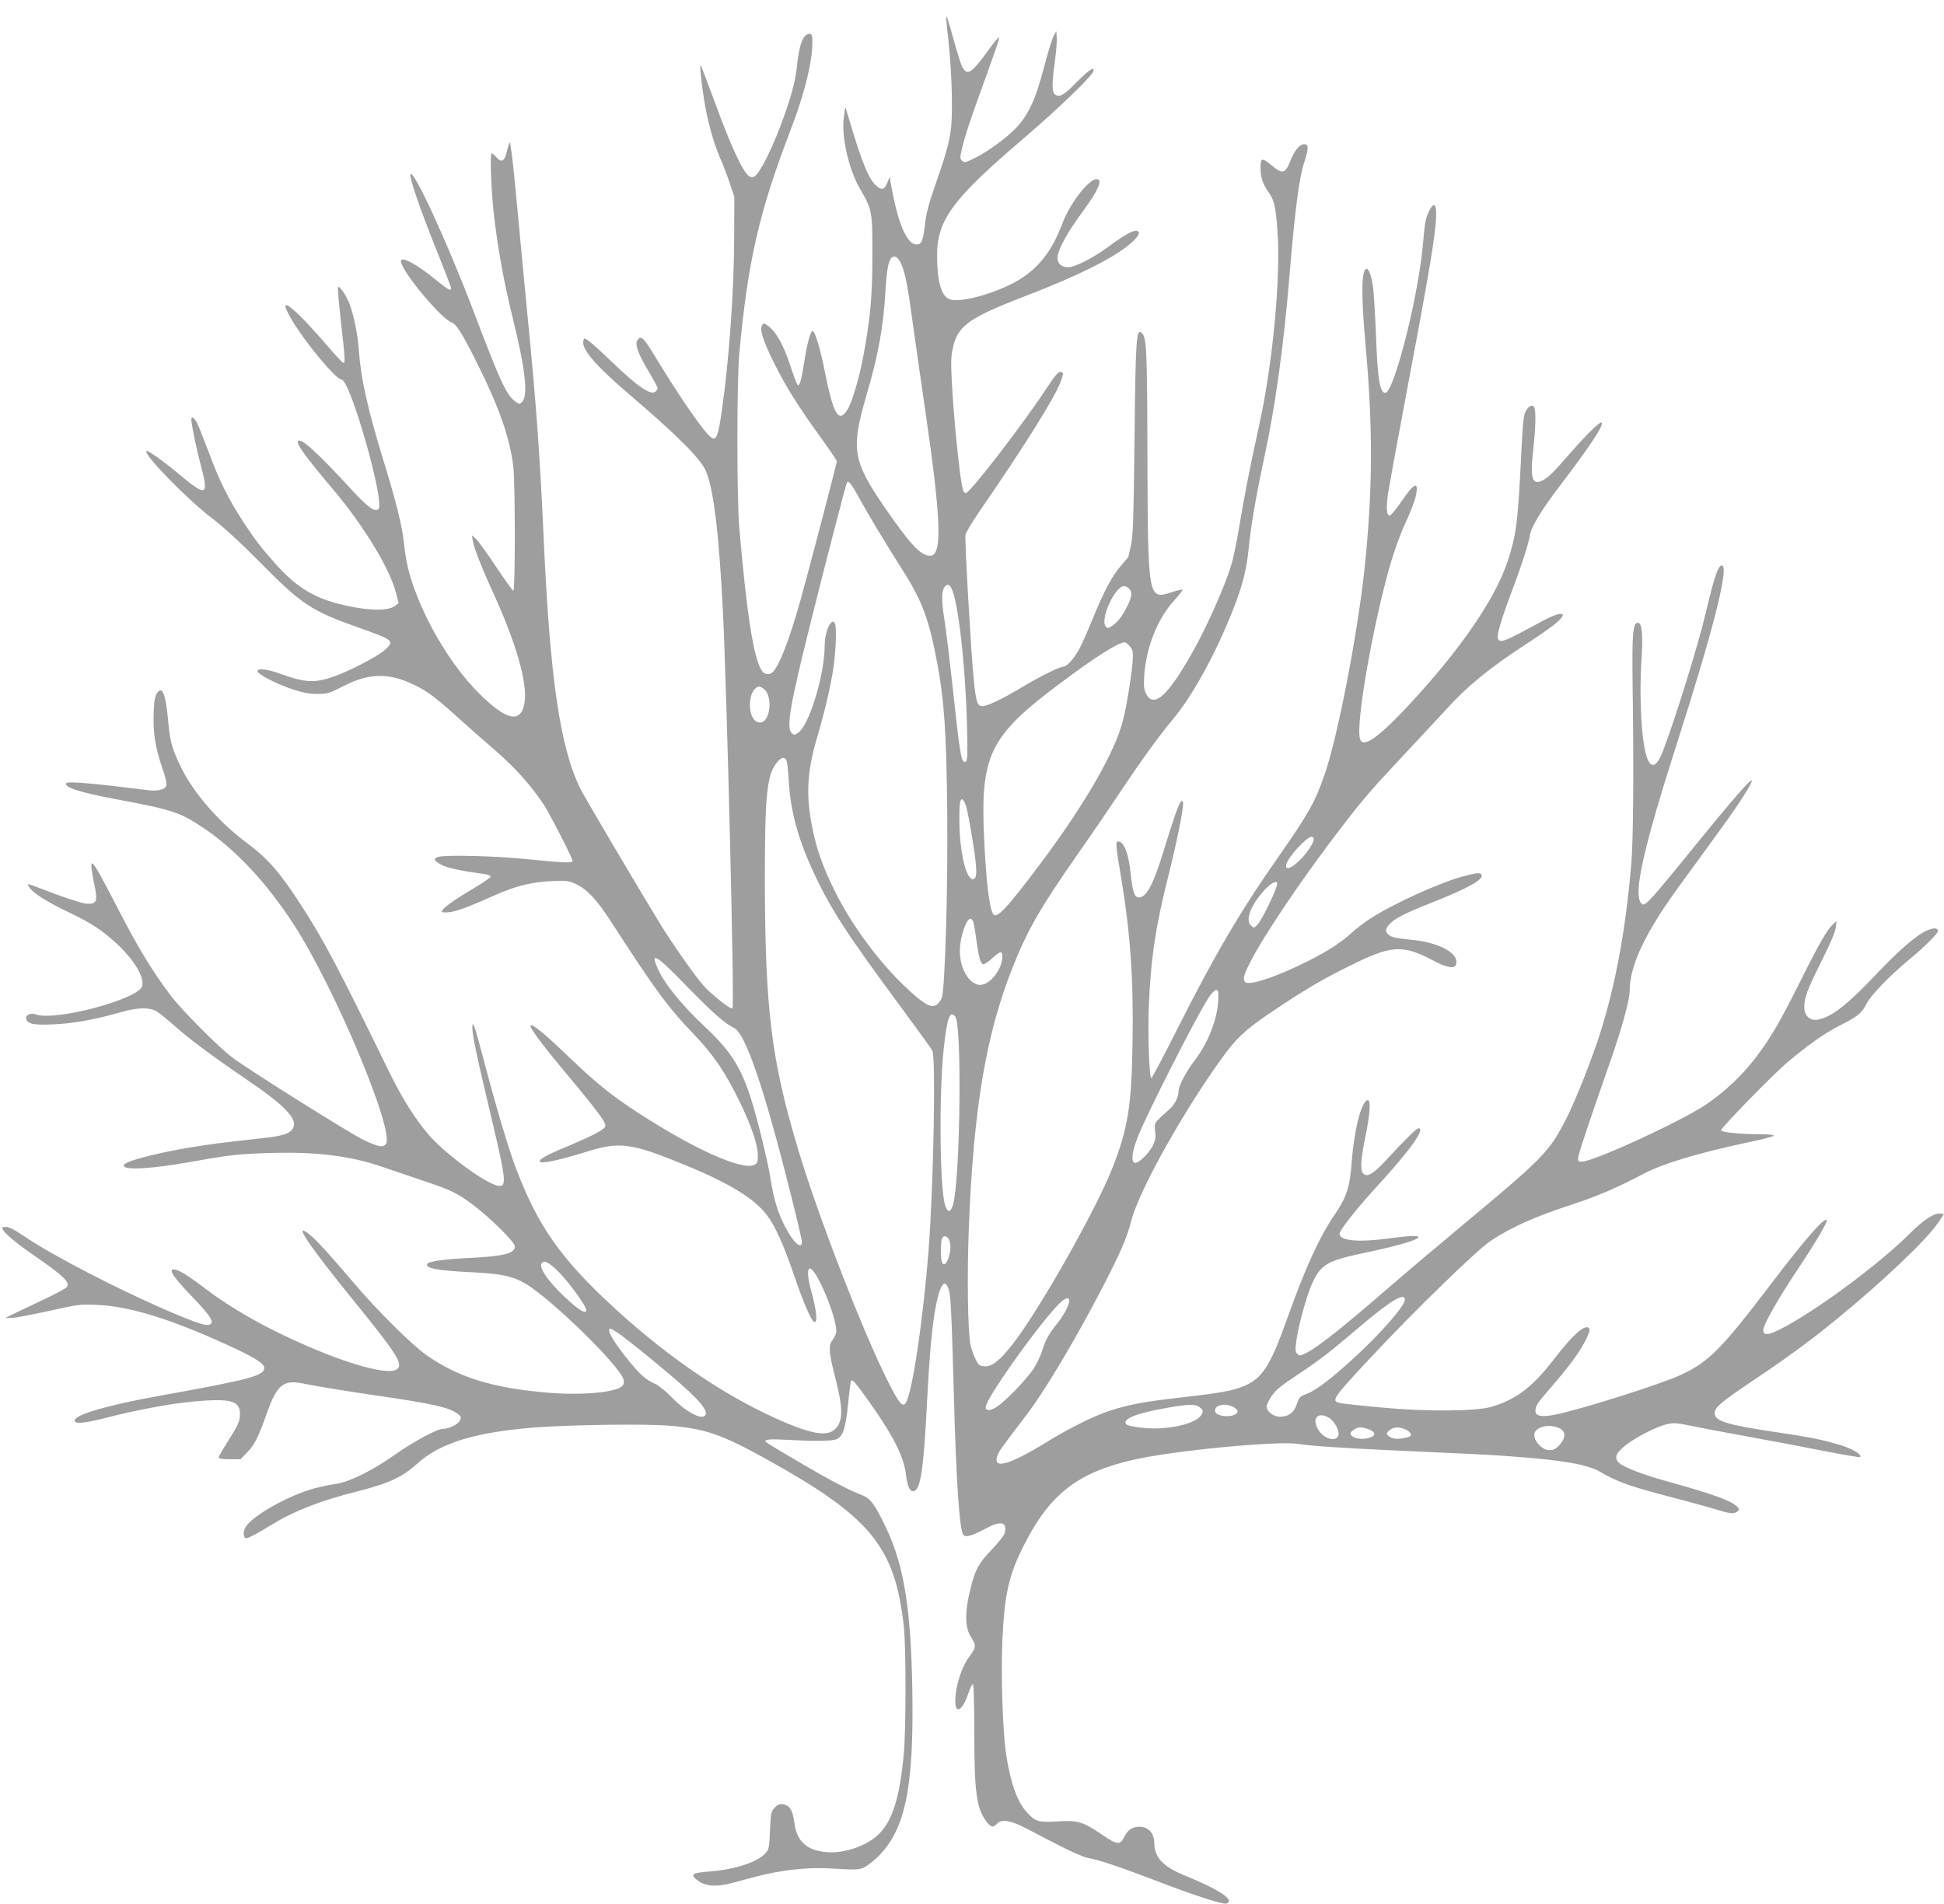 <?xml version="1.0" standalone="no"?>
<!DOCTYPE svg PUBLIC "-//W3C//DTD SVG 20010904//EN"
 "http://www.w3.org/TR/2001/REC-SVG-20010904/DTD/svg10.dtd">
<svg version="1.0" xmlns="http://www.w3.org/2000/svg"
 width="1280pt" height="1254pt" viewBox="0 0 1280 1254"
 preserveAspectRatio="xMidYMid meet">
<g transform="translate(0,1254) scale(0.1,-0.1)"
fill="#9e9e9e" stroke="none">
<path d="M6230 12419 c0 -8 7 -75 15 -149 22 -198 30 -478 16 -581 -12 -94
-33 -167 -110 -389 -36 -103 -54 -172 -61 -239 -12 -107 -22 -131 -54 -131
-66 0 -125 140 -171 405 l-7 40 -15 -37 c-19 -47 -36 -53 -71 -23 -52 44 -95
149 -183 445 l-23 75 -9 -60 c-20 -128 30 -350 108 -483 77 -132 80 -147 79
-432 0 -272 -13 -414 -59 -662 -27 -147 -74 -305 -105 -356 -58 -93 -93 -33
-150 256 -31 154 -64 262 -80 262 -14 0 -36 -84 -55 -206 -18 -118 -31 -162
-44 -148 -5 5 -28 67 -51 137 -45 132 -90 212 -143 251 -24 18 -29 19 -38 6
-19 -29 2 -96 75 -245 80 -161 161 -291 317 -506 55 -76 99 -141 99 -147 0
-13 -187 -728 -240 -917 -70 -248 -134 -418 -178 -467 -21 -25 -59 -22 -76 5
-53 81 -98 361 -148 937 -17 198 -17 969 0 1155 57 609 130 927 336 1465 83
214 135 413 143 536 6 97 0 114 -36 95 -28 -15 -50 -81 -60 -179 -12 -113 -31
-192 -81 -336 -74 -214 -168 -405 -206 -420 -28 -11 -51 12 -92 91 -48 94 -99
218 -187 458 -36 98 -69 182 -72 185 -7 7 4 -109 23 -227 21 -134 60 -275 103
-378 22 -49 52 -128 67 -175 l29 -85 -1 -280 c-1 -337 -33 -791 -80 -1120 -24
-174 -36 -206 -68 -188 -42 23 -210 266 -376 541 -74 121 -91 137 -113 101
-17 -28 2 -83 68 -195 36 -60 65 -114 65 -120 0 -6 -6 -17 -14 -23 -31 -26
-113 29 -279 188 -125 120 -173 161 -188 161 -5 0 -9 -13 -9 -28 0 -54 99
-165 302 -338 310 -265 463 -417 502 -498 53 -113 89 -402 116 -931 26 -532
77 -2602 63 -2616 -10 -10 -145 96 -196 156 -60 70 -193 261 -275 392 -126
205 -497 832 -530 898 -133 266 -201 728 -242 1645 -25 555 -49 884 -105 1455
-19 193 -48 501 -65 685 -17 184 -35 362 -40 395 -6 33 -10 64 -10 69 0 21
-12 -5 -21 -45 -17 -73 -36 -84 -71 -44 -12 14 -26 25 -31 25 -13 0 -2 -266
18 -430 26 -215 65 -427 120 -650 85 -344 104 -515 62 -558 -16 -15 -19 -15
-44 4 -59 43 -98 128 -277 599 -169 446 -398 943 -414 897 -7 -22 66 -235 168
-489 55 -136 100 -253 100 -260 0 -23 -16 -14 -111 63 -122 98 -219 149 -219
114 0 -62 266 -382 335 -404 29 -8 75 -83 170 -275 145 -291 213 -489 235
-676 13 -117 13 -815 0 -815 -5 0 -56 71 -114 158 -57 86 -116 168 -131 182
l-28 25 6 -37 c7 -45 59 -178 137 -348 148 -324 224 -588 204 -715 -21 -143
-120 -123 -305 64 -163 164 -322 420 -413 663 -45 120 -63 198 -76 321 -11
110 -54 283 -139 557 -97 317 -145 527 -157 700 -7 110 -33 241 -63 320 -22
57 -65 119 -75 109 -4 -3 5 -106 19 -229 28 -248 29 -270 16 -270 -6 0 -57 55
-114 123 -58 67 -136 152 -175 190 -102 98 -120 89 -52 -27 86 -148 293 -396
329 -396 57 0 287 -808 243 -852 -23 -23 -64 6 -174 124 -230 250 -335 345
-355 324 -16 -16 45 -100 241 -332 192 -229 363 -510 403 -667 l18 -69 -22
-17 c-48 -39 -200 -33 -380 14 -166 44 -281 117 -410 263 -100 113 -133 156
-213 278 -97 149 -157 271 -225 454 -32 85 -66 172 -77 193 -18 36 -38 49 -38
25 0 -35 34 -197 65 -313 51 -192 32 -198 -148 -46 -88 74 -195 151 -209 151
-46 0 264 -320 437 -450 68 -52 183 -157 300 -276 282 -286 341 -325 656 -437
232 -82 239 -88 172 -148 -45 -41 -226 -135 -328 -172 -132 -47 -193 -44 -360
16 -85 31 -150 38 -150 18 0 -21 126 -86 233 -121 66 -22 112 -30 162 -30 65
0 78 4 168 50 170 88 300 91 467 11 87 -41 145 -85 300 -225 55 -50 161 -144
235 -207 131 -114 229 -223 318 -354 40 -61 192 -356 192 -375 0 -15 -61 -12
-290 11 -209 22 -541 31 -593 16 -38 -10 -30 -27 23 -54 40 -20 129 -39 273
-58 26 -3 47 -11 47 -18 0 -7 -56 -45 -124 -85 -129 -77 -196 -126 -196 -144
0 -7 18 -9 50 -5 49 6 125 34 295 110 135 61 247 89 371 94 104 5 116 4 166
-19 72 -33 138 -103 229 -244 296 -458 376 -567 552 -750 126 -132 203 -246
297 -439 78 -161 120 -284 120 -356 0 -43 -3 -51 -25 -61 -81 -37 -401 107
-770 348 -165 107 -273 194 -451 365 -157 151 -239 218 -250 206 -11 -10 65
-113 228 -309 222 -266 271 -333 263 -356 -6 -22 -86 -63 -260 -136 -125 -52
-179 -82 -170 -95 10 -17 119 6 303 63 222 70 297 60 652 -86 297 -122 461
-223 544 -336 53 -72 106 -191 176 -395 58 -170 109 -289 129 -301 27 -17 19
70 -18 204 -22 80 -27 135 -12 145 39 24 194 -350 176 -424 -4 -14 -15 -36
-26 -50 -26 -33 -21 -83 27 -270 37 -147 42 -225 18 -277 -42 -87 -134 -85
-354 8 -368 156 -749 411 -1115 745 -364 333 -518 553 -666 951 -46 125 -128
402 -204 691 -59 225 -74 269 -75 215 0 -50 26 -176 110 -529 111 -466 117
-515 69 -515 -58 0 -261 138 -409 277 -103 97 -213 261 -314 467 -347 710
-429 865 -581 1101 -143 222 -219 309 -365 418 -174 129 -341 320 -422 482
-60 119 -78 178 -89 300 -17 194 -40 254 -76 199 -13 -21 -19 -53 -21 -129 -5
-128 9 -222 55 -358 41 -119 39 -135 -13 -149 -16 -4 -47 -6 -69 -3 -382 48
-540 61 -549 47 -16 -26 90 -60 311 -102 391 -73 434 -88 586 -188 215 -143
420 -361 601 -640 271 -418 670 -1370 606 -1447 -20 -24 -50 -18 -150 30 -95
47 -736 449 -858 539 -90 67 -334 312 -409 411 -118 156 -216 318 -337 553
-67 130 -135 257 -151 282 -26 39 -30 42 -33 23 -2 -12 6 -65 17 -118 27 -123
19 -142 -54 -136 -29 3 -166 48 -279 93 -54 21 -100 37 -102 35 -3 -2 5 -15
16 -30 28 -35 124 -94 261 -159 137 -65 215 -117 306 -201 118 -111 184 -220
169 -281 -22 -86 -576 -234 -701 -186 -32 12 -68 -4 -63 -28 7 -35 47 -44 178
-38 130 5 282 33 445 80 102 30 182 33 228 10 18 -9 70 -50 116 -91 102 -91
251 -203 476 -356 259 -176 344 -263 316 -323 -17 -38 -65 -55 -200 -69 -285
-32 -333 -38 -481 -62 -171 -28 -363 -74 -411 -99 -24 -12 -29 -18 -20 -27 23
-23 196 -11 411 27 287 51 330 56 550 63 305 9 530 -19 745 -94 72 -24 191
-65 265 -90 180 -60 220 -80 320 -154 114 -85 280 -249 280 -277 0 -47 -75
-66 -310 -77 -150 -7 -257 -22 -266 -37 -19 -30 64 -46 301 -57 190 -10 257
-24 342 -73 167 -96 627 -545 649 -634 4 -14 1 -31 -6 -39 -37 -45 -269 -66
-500 -46 -361 31 -587 102 -795 249 -100 72 -315 285 -470 467 -166 195 -251
289 -297 325 -117 94 -8 -68 304 -452 272 -335 315 -403 272 -435 -68 -50
-426 63 -817 258 -170 86 -316 175 -447 274 -115 88 -177 125 -205 125 -38 0
-3 -51 130 -190 51 -52 99 -109 108 -126 15 -29 15 -33 1 -45 -19 -15 -74 2
-252 77 -344 147 -780 372 -970 501 -63 43 -102 63 -123 63 -26 0 -28 -2 -19
-19 13 -26 96 -95 200 -166 202 -139 244 -181 219 -212 -8 -9 -75 -45 -149
-80 -74 -35 -162 -77 -195 -93 l-60 -29 39 0 c21 -1 131 20 245 45 198 44 210
46 326 40 219 -9 509 -102 910 -290 133 -63 185 -98 185 -125 0 -51 -95 -76
-700 -185 -328 -59 -541 -121 -548 -159 -5 -26 56 -22 190 12 249 64 484 106
664 117 179 12 234 -8 234 -86 0 -50 -11 -74 -82 -186 -32 -50 -58 -96 -58
-102 0 -8 24 -12 71 -12 l72 0 47 48 c47 48 71 97 134 274 40 113 76 164 125
179 34 10 59 8 175 -15 75 -14 261 -44 413 -66 372 -54 483 -79 537 -121 22
-17 24 -23 14 -44 -11 -25 -72 -55 -112 -55 -39 0 -192 -83 -316 -170 -142
-101 -294 -177 -381 -191 -123 -20 -191 -39 -284 -79 -155 -66 -292 -157 -321
-212 -15 -29 -11 -68 7 -68 15 0 75 32 175 93 146 89 319 156 559 216 205 52
293 93 391 181 153 139 385 209 784 240 231 17 722 24 876 11 233 -18 348 -58
636 -218 691 -383 850 -576 909 -1103 15 -133 15 -673 0 -840 -26 -281 -72
-433 -159 -523 -75 -79 -226 -133 -343 -125 -134 10 -201 68 -218 190 -10 74
-23 103 -51 118 -31 16 -55 12 -81 -16 -22 -23 -24 -36 -29 -149 -5 -114 -7
-125 -30 -150 -56 -60 -201 -107 -371 -120 -109 -9 -123 -17 -86 -50 55 -48
125 -55 243 -24 43 12 118 32 167 44 146 39 320 58 460 51 196 -11 200 -11
240 8 20 10 61 42 90 71 179 179 235 454 224 1099 -9 531 -55 816 -171 1061
-76 159 -104 198 -163 220 -83 31 -218 102 -421 222 -108 63 -201 119 -207
125 -20 18 15 23 132 16 192 -10 306 -9 333 5 42 21 58 71 74 231 8 81 17 150
20 153 10 10 28 -11 120 -140 157 -221 228 -361 241 -478 9 -74 24 -109 46
-109 50 0 70 128 94 605 16 317 35 512 61 635 29 130 57 161 81 87 13 -39 18
-139 34 -707 15 -562 37 -878 62 -908 15 -19 60 -6 144 40 104 56 147 47 128
-29 -3 -14 -42 -63 -86 -109 -85 -89 -107 -129 -138 -252 -40 -160 -39 -263 5
-327 32 -48 30 -66 -10 -120 -55 -71 -96 -200 -96 -301 0 -86 49 -57 84 49 12
36 26 65 31 66 6 1 10 -113 10 -322 0 -393 15 -497 81 -584 29 -38 44 -41 70
-12 27 30 88 21 183 -28 42 -22 142 -74 222 -115 81 -42 166 -79 190 -83 68
-11 214 -60 449 -150 258 -99 444 -159 465 -151 59 22 -42 90 -277 186 -141
58 -198 119 -198 215 0 62 -40 105 -97 105 -48 0 -78 -21 -101 -68 -25 -54
-47 -52 -143 14 -128 87 -161 98 -296 89 -125 -7 -144 -2 -199 57 -65 68 -110
194 -139 383 -23 149 -35 522 -25 752 14 304 41 427 141 625 169 336 352 480
719 564 267 61 951 127 1089 105 80 -13 288 -27 591 -41 591 -27 684 -31 810
-41 344 -25 508 -54 590 -104 103 -62 202 -97 470 -166 107 -28 240 -64 294
-81 79 -24 104 -28 123 -19 28 13 29 23 6 43 -44 39 -160 80 -454 162 -157 43
-282 91 -316 120 -38 33 -26 66 43 120 68 53 203 122 271 137 42 10 65 8 149
-9 54 -12 225 -44 379 -72 154 -28 383 -71 508 -96 126 -25 232 -43 235 -39
15 15 -52 55 -130 78 -121 37 -199 52 -433 87 -317 47 -395 72 -395 124 0 37
43 74 258 218 214 143 375 261 547 402 302 247 592 522 668 636 l37 55 -25 3
c-39 5 -111 -42 -205 -136 -203 -203 -633 -519 -851 -627 -79 -40 -109 -41
-109 -5 0 35 93 200 229 404 125 188 198 313 188 322 -16 17 -150 -137 -361
-415 -331 -436 -416 -521 -598 -605 -132 -62 -662 -229 -827 -262 -93 -18
-131 -11 -131 26 0 32 13 51 101 152 45 51 108 129 141 173 65 85 124 197 113
215 -23 37 -106 -35 -241 -211 -136 -176 -247 -259 -409 -305 -102 -28 -422
-31 -711 -4 -131 12 -255 25 -274 29 -70 14 -63 24 200 306 279 299 694 703
785 763 130 87 286 157 510 231 194 64 302 109 495 210 133 70 364 139 708
212 83 17 152 36 152 40 0 5 -31 9 -68 9 -151 0 -283 13 -280 27 5 21 341 366
436 446 137 116 242 190 341 241 125 63 148 82 181 146 29 57 155 187 280 290
94 77 190 172 190 188 0 22 -27 24 -72 4 -71 -31 -184 -129 -341 -295 -189
-199 -287 -275 -379 -292 -50 -9 -88 26 -88 82 0 64 18 111 111 298 57 113 93
197 96 225 l6 45 -26 -24 c-37 -34 -89 -124 -215 -377 -134 -267 -190 -364
-288 -494 -91 -121 -208 -231 -334 -316 -170 -113 -738 -374 -814 -374 -27 0
-28 2 -22 38 7 37 73 233 204 609 78 220 132 416 132 474 0 174 104 391 345
719 299 409 355 487 407 571 121 193 36 108 -285 -286 -366 -450 -369 -453
-394 -419 -48 66 22 373 242 1059 230 718 336 1134 297 1159 -25 15 -53 -63
-111 -311 -49 -208 -198 -690 -280 -905 -75 -196 -134 -84 -147 277 -4 94 -2
231 3 305 12 163 6 253 -19 258 -37 7 -43 -60 -38 -433 8 -542 4 -1007 -9
-1155 -37 -431 -101 -780 -202 -1105 -53 -168 -166 -456 -225 -570 -116 -226
-144 -254 -729 -741 -137 -114 -331 -278 -430 -364 -321 -278 -474 -399 -554
-440 -40 -20 -45 -20 -59 -6 -14 14 -15 26 -4 101 16 107 73 307 108 377 58
116 97 137 365 193 363 77 450 133 139 90 -204 -28 -330 -17 -330 30 0 22 110
163 226 289 236 257 344 406 293 406 -11 0 -93 -80 -214 -212 -87 -94 -127
-116 -152 -82 -17 23 -12 97 17 237 36 178 38 265 5 237 -39 -33 -80 -207 -95
-402 -12 -167 -33 -232 -115 -352 -100 -147 -190 -344 -310 -681 -109 -305
-161 -388 -275 -439 -75 -34 -157 -49 -440 -81 -232 -26 -338 -47 -469 -91
-99 -34 -262 -116 -396 -199 -257 -158 -367 -187 -325 -84 12 28 37 62 185
256 122 158 330 508 506 848 120 233 160 326 188 436 51 203 365 760 624 1108
84 112 152 170 357 305 180 119 277 176 450 262 285 142 354 146 563 35 81
-43 133 -52 143 -26 28 73 -104 148 -292 166 -117 11 -148 20 -163 47 -8 16
-6 26 10 47 35 43 93 74 287 151 242 96 345 154 327 184 -9 14 -31 13 -116
-10 -154 -40 -463 -180 -614 -278 -38 -24 -95 -67 -125 -95 -70 -64 -158 -121
-287 -186 -192 -96 -356 -154 -405 -143 -11 2 -18 13 -18 28 0 80 284 524 611
954 164 216 218 279 441 517 107 114 235 252 284 305 134 148 277 265 504 414
74 48 163 109 198 136 111 88 65 103 -78 25 -250 -136 -274 -145 -287 -111 -9
23 23 129 93 314 64 171 109 309 119 371 7 49 80 168 190 312 199 261 297 408
281 424 -9 10 -92 -70 -199 -192 -119 -137 -150 -168 -191 -189 -67 -34 -82
13 -61 198 17 154 19 264 6 285 -13 20 -37 7 -57 -30 -13 -26 -19 -90 -29
-308 -21 -420 -31 -500 -86 -671 -83 -256 -324 -605 -680 -982 -184 -195 -279
-257 -295 -192 -27 106 87 756 202 1153 26 89 69 206 100 272 30 64 60 141 66
172 22 103 -10 90 -97 -39 -33 -49 -67 -89 -75 -89 -21 0 -24 53 -10 150 7 44
63 352 126 685 123 651 166 897 184 1057 16 145 0 192 -39 116 -24 -49 -29
-74 -41 -213 -19 -223 -96 -595 -172 -828 -45 -136 -67 -174 -90 -154 -26 21
-39 119 -48 377 -6 138 -14 280 -20 317 -10 70 -27 118 -41 118 -35 0 -38
-164 -9 -485 51 -566 49 -974 -6 -1495 -45 -424 -177 -1106 -262 -1350 -63
-182 -105 -257 -306 -545 -249 -355 -417 -642 -661 -1125 -91 -182 -170 -330
-174 -330 -14 0 -24 288 -17 468 13 320 45 533 131 872 52 209 95 418 95 468
0 20 -3 22 -14 12 -15 -11 -47 -105 -121 -345 -61 -199 -108 -285 -155 -285
-31 0 -43 36 -56 162 -13 125 -41 199 -77 206 -24 5 -22 -17 13 -226 63 -378
84 -673 77 -1100 -6 -415 -31 -566 -132 -823 -108 -275 -478 -929 -655 -1158
-86 -111 -139 -153 -190 -149 -30 3 -38 9 -57 48 -13 25 -27 68 -33 95 -18 87
-23 459 -11 765 31 793 113 1279 291 1726 96 240 180 386 419 729 93 132 223
323 291 425 139 209 251 363 346 477 139 167 304 476 418 784 41 113 66 217
76 322 17 170 47 345 106 622 71 326 127 735 164 1185 36 435 65 659 100 758
11 31 20 69 20 84 0 23 -4 28 -24 28 -29 0 -64 -43 -90 -110 -33 -84 -51 -89
-122 -30 -65 54 -74 52 -74 -14 0 -64 14 -108 52 -161 38 -54 46 -87 58 -239
25 -301 -27 -873 -116 -1281 -63 -287 -104 -497 -134 -681 -16 -100 -41 -219
-56 -265 -41 -132 -147 -371 -230 -524 -174 -318 -275 -416 -327 -315 -15 29
-17 50 -13 120 12 184 87 375 195 493 34 38 60 71 58 74 -3 2 -37 -5 -75 -18
-153 -49 -154 -44 -157 911 -2 709 -5 771 -40 800 -33 27 -38 -52 -45 -700 -6
-531 -10 -646 -24 -705 -9 -38 -16 -71 -16 -72 0 -1 -21 -26 -47 -56 -60 -68
-116 -173 -188 -352 -32 -77 -70 -165 -87 -196 -33 -63 -83 -119 -105 -119
-25 0 -158 -66 -271 -134 -135 -81 -229 -126 -264 -126 -33 0 -42 26 -57 180
-17 170 -59 894 -54 948 1 12 40 77 86 145 299 434 498 752 538 857 24 63 24
70 -1 70 -14 0 -38 -29 -85 -101 -119 -183 -405 -563 -505 -669 -30 -32 -33
-33 -45 -17 -27 38 -94 780 -80 891 24 192 85 242 486 396 376 145 616 268
714 366 41 40 45 64 12 64 -25 0 -87 -36 -189 -112 -93 -68 -211 -128 -254
-128 -50 0 -78 31 -69 78 10 55 66 154 154 275 113 153 146 227 101 227 -52 0
-176 -160 -225 -292 -62 -166 -143 -275 -259 -354 -138 -94 -411 -175 -485
-144 -54 22 -81 118 -81 290 1 231 102 369 560 760 240 205 470 427 470 454 0
18 -1 18 -27 1 -16 -10 -60 -51 -100 -92 -72 -74 -104 -88 -131 -61 -16 16
-15 82 4 216 8 61 14 131 12 154 l-3 43 -18 -33 c-10 -18 -38 -111 -63 -205
-51 -199 -98 -304 -174 -389 -61 -68 -189 -163 -282 -209 -62 -30 -69 -32 -84
-17 -15 14 -14 23 6 104 12 49 51 170 87 269 140 388 154 428 150 438 -1 5
-35 -35 -75 -91 -103 -144 -135 -164 -166 -103 -8 14 -33 94 -56 176 -40 146
-50 174 -50 144z m-301 -1607 c30 -58 47 -146 86 -435 20 -144 52 -368 71
-497 112 -763 121 -1000 38 -1000 -62 0 -133 77 -302 323 -208 303 -220 382
-116 737 78 266 111 451 124 681 10 171 24 229 59 229 14 0 27 -13 40 -38z
m-272 -1551 c55 -102 182 -312 280 -466 124 -194 169 -306 217 -535 61 -296
77 -496 83 -1075 5 -492 -15 -1161 -36 -1217 -5 -13 -18 -31 -29 -41 -30 -27
-72 -10 -153 61 -198 171 -402 439 -524 687 -76 155 -118 270 -145 407 -45
219 -37 373 30 601 50 170 84 314 106 447 17 110 24 273 12 302 -21 51 -68
-49 -68 -143 0 -191 -102 -527 -175 -575 -24 -16 -27 -16 -43 -1 -35 36 -11
178 118 697 100 402 240 942 247 953 9 15 32 -14 80 -102z m601 -584 c46 -55
98 -494 109 -913 5 -180 3 -233 -7 -239 -29 -18 -38 30 -85 470 -20 182 -45
389 -56 460 -21 132 -20 194 1 220 15 18 24 19 38 2z m1176 -13 c23 -23 20
-51 -13 -119 -33 -66 -63 -104 -102 -129 -23 -15 -28 -15 -39 -1 -38 46 61
265 121 265 10 0 25 -7 33 -16z m6 -381 c20 -25 22 -36 17 -108 -7 -88 -39
-286 -63 -380 -52 -207 -251 -552 -546 -946 -220 -293 -286 -364 -309 -328
-25 41 -46 214 -59 494 -26 551 34 676 495 1021 239 179 388 274 432 274 6 0
21 -12 33 -27z m-2413 -278 c68 -48 43 -234 -29 -223 -82 12 -80 225 2 237 3
1 15 -6 27 -14z m151 -472 c5 -10 12 -67 15 -128 11 -200 58 -378 155 -590
115 -253 219 -414 595 -922 102 -139 191 -261 196 -272 23 -43 8 -880 -24
-1301 -37 -481 -112 -981 -155 -1024 -21 -21 -45 10 -115 150 -162 320 -453
1072 -586 1512 -180 597 -221 927 -223 1782 0 567 13 700 81 780 28 34 48 38
61 13z m1192 -337 c6 -28 19 -103 30 -166 36 -219 37 -280 5 -280 -44 0 -86
179 -88 375 -2 137 6 172 29 140 7 -9 18 -40 24 -69z m2280 -184 c0 -28 -56
-107 -108 -152 -48 -43 -80 -49 -73 -15 8 46 134 185 168 185 7 0 13 -8 13
-18z m-240 -290 c0 -32 -98 -236 -129 -269 -26 -27 -25 -27 -45 -7 -37 36 -2
130 85 227 44 50 89 74 89 49z m-2001 -254 c4 -13 13 -66 20 -118 15 -116 28
-160 47 -160 8 0 34 18 58 40 52 48 66 50 66 11 0 -93 -98 -205 -163 -185 -68
20 -117 114 -117 224 0 86 42 210 70 210 6 0 14 -10 19 -22z m-1887 -423 c174
-178 247 -243 312 -275 74 -36 197 -395 365 -1065 45 -175 81 -330 81 -342 0
-59 -60 -3 -115 107 -45 89 -70 172 -90 300 -21 130 -93 423 -135 550 -69 205
-132 302 -307 466 -138 130 -251 267 -294 359 -66 137 -25 115 183 -100z
m3499 -42 c10 -132 -53 -314 -156 -448 -58 -77 -105 -166 -105 -203 0 -37 -25
-86 -60 -117 -103 -92 -101 -89 -94 -144 5 -40 2 -59 -15 -95 -26 -52 -95
-119 -119 -114 -26 6 -19 72 19 169 61 155 380 783 465 916 34 53 63 69 65 36z
m-1731 -158 c44 -53 33 -1044 -13 -1231 -15 -60 -37 -65 -54 -11 -36 110 -41
755 -8 1042 22 196 40 243 75 200z m-36 -1483 c18 -65 -30 -190 -52 -134 -9
23 -9 133 0 155 12 28 41 16 52 -21z m-2569 -205 c71 -74 175 -219 175 -244 0
-26 -31 -12 -98 46 -124 107 -212 221 -198 257 12 32 51 13 121 -59z m5565
-176 c0 -41 -157 -221 -335 -384 -151 -138 -250 -213 -312 -237 -44 -16 -49
-22 -64 -66 -18 -57 -55 -84 -112 -84 -42 0 -87 35 -87 68 0 11 15 42 33 68
25 38 62 69 168 139 148 98 216 151 409 315 203 173 300 232 300 181z m-2210
-8 c-1 -31 -36 -96 -82 -153 -54 -66 -75 -106 -98 -181 -10 -31 -35 -83 -56
-115 -47 -70 -183 -211 -241 -249 -42 -27 -73 -28 -73 -2 0 52 316 501 468
665 49 53 82 67 82 35z m-2974 -209 c73 -49 373 -296 464 -381 92 -87 126
-133 116 -159 -16 -42 -125 13 -221 112 -39 40 -89 81 -110 90 -57 24 -96 57
-162 137 -110 133 -166 227 -134 227 4 0 26 -12 47 -26z m3835 -493 c20 -16
22 -22 12 -44 -29 -63 -223 -108 -389 -90 -52 5 -100 15 -107 22 -34 34 62 74
264 109 148 26 191 27 220 3z m220 3 c18 -9 29 -22 27 -31 -7 -40 -139 -38
-147 2 -8 41 63 59 120 29z m630 -71 c34 -20 69 -85 62 -114 -13 -48 -94 -27
-132 34 -47 76 -4 124 70 80z m1506 -64 c53 -20 58 -62 12 -114 -24 -27 -39
-35 -66 -35 -61 0 -124 87 -92 126 27 33 93 43 146 23z m-1242 -13 c47 -20 45
-43 -4 -56 -44 -12 -95 -4 -113 17 -10 13 -8 19 11 34 28 23 60 24 106 5z
m232 3 c26 -10 43 -25 43 -41 0 -13 -76 -28 -108 -22 -18 4 -37 13 -44 21 -10
13 -8 19 11 34 26 21 57 24 98 8z"/>
</g>
</svg>
